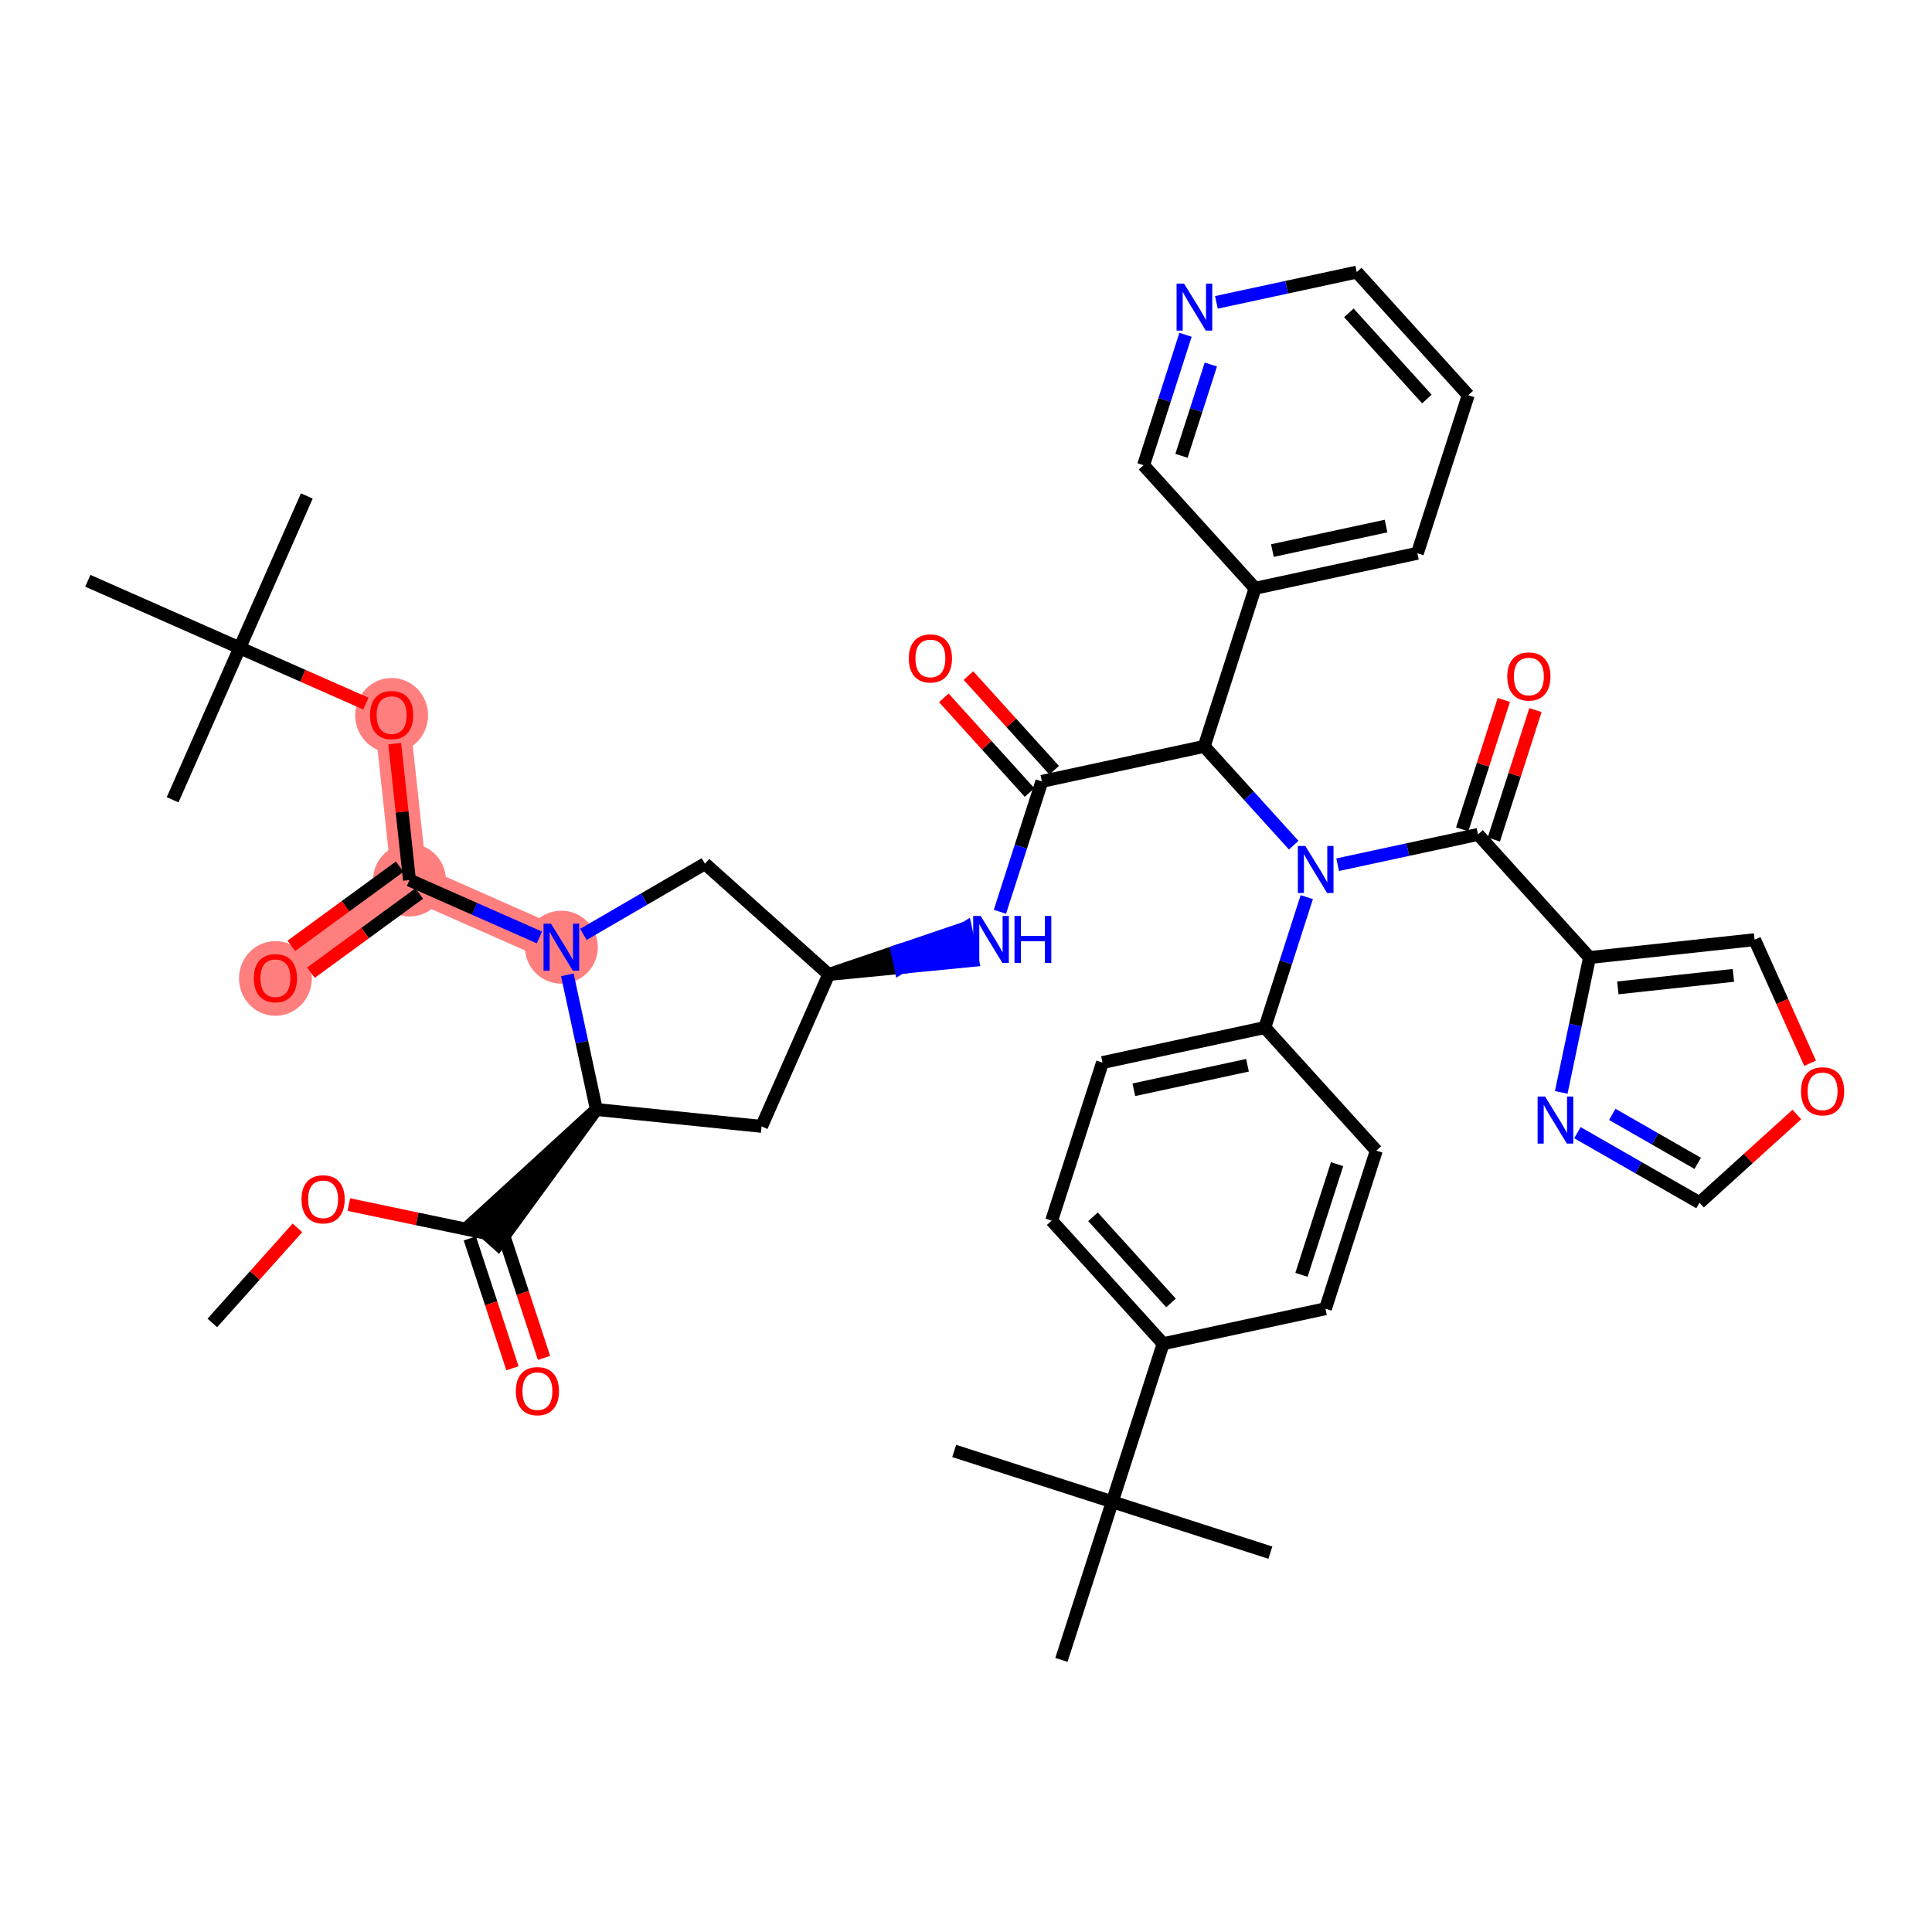 <?xml version='1.0' encoding='iso-8859-1'?>
<svg version='1.1' baseProfile='full'
              xmlns='http://www.w3.org/2000/svg'
                      xmlns:rdkit='http://www.rdkit.org/xml'
                      xmlns:xlink='http://www.w3.org/1999/xlink'
                  xml:space='preserve'
width='300px' height='300px' viewBox='0 0 300 300'>
<!-- END OF HEADER -->
<rect style='opacity:1.0;fill:#FFFFFF;stroke:none' width='300' height='300' x='0' y='0'> </rect>
<rect style='opacity:1.0;fill:#FFFFFF;stroke:none' width='300' height='300' x='0' y='0'> </rect>
<path d='M 87.171,147.076 L 63.583,136.657' style='fill:none;fill-rule:evenodd;stroke:#FF7F7F;stroke-width:5.5px;stroke-linecap:butt;stroke-linejoin:miter;stroke-opacity:1' />
<path d='M 63.583,136.657 L 42.766,151.875' style='fill:none;fill-rule:evenodd;stroke:#FF7F7F;stroke-width:5.5px;stroke-linecap:butt;stroke-linejoin:miter;stroke-opacity:1' />
<path d='M 63.583,136.657 L 60.812,111.02' style='fill:none;fill-rule:evenodd;stroke:#FF7F7F;stroke-width:5.5px;stroke-linecap:butt;stroke-linejoin:miter;stroke-opacity:1' />
<ellipse cx='87.171' cy='147.076' rx='5.157' ry='5.164'  style='fill:#FF7F7F;fill-rule:evenodd;stroke:#FF7F7F;stroke-width:1.0px;stroke-linecap:butt;stroke-linejoin:miter;stroke-opacity:1' />
<ellipse cx='63.583' cy='136.657' rx='5.157' ry='5.157'  style='fill:#FF7F7F;fill-rule:evenodd;stroke:#FF7F7F;stroke-width:1.0px;stroke-linecap:butt;stroke-linejoin:miter;stroke-opacity:1' />
<ellipse cx='42.766' cy='151.932' rx='5.157' ry='5.302'  style='fill:#FF7F7F;fill-rule:evenodd;stroke:#FF7F7F;stroke-width:1.0px;stroke-linecap:butt;stroke-linejoin:miter;stroke-opacity:1' />
<ellipse cx='60.812' cy='111.077' rx='5.157' ry='5.302'  style='fill:#FF7F7F;fill-rule:evenodd;stroke:#FF7F7F;stroke-width:1.0px;stroke-linecap:butt;stroke-linejoin:miter;stroke-opacity:1' />
<path class='bond-0 atom-0 atom-1' d='M 32.972,205.424 L 39.579,198.042' style='fill:none;fill-rule:evenodd;stroke:#000000;stroke-width:2.0px;stroke-linecap:butt;stroke-linejoin:miter;stroke-opacity:1' />
<path class='bond-0 atom-0 atom-1' d='M 39.579,198.042 L 46.186,190.661' style='fill:none;fill-rule:evenodd;stroke:#FF0000;stroke-width:2.0px;stroke-linecap:butt;stroke-linejoin:miter;stroke-opacity:1' />
<path class='bond-1 atom-1 atom-2' d='M 54.167,187.047 L 64.787,189.272' style='fill:none;fill-rule:evenodd;stroke:#FF0000;stroke-width:2.0px;stroke-linecap:butt;stroke-linejoin:miter;stroke-opacity:1' />
<path class='bond-1 atom-1 atom-2' d='M 64.787,189.272 L 75.408,191.497' style='fill:none;fill-rule:evenodd;stroke:#000000;stroke-width:2.0px;stroke-linecap:butt;stroke-linejoin:miter;stroke-opacity:1' />
<path class='bond-2 atom-2 atom-3' d='M 72.958,192.301 L 76.267,202.383' style='fill:none;fill-rule:evenodd;stroke:#000000;stroke-width:2.0px;stroke-linecap:butt;stroke-linejoin:miter;stroke-opacity:1' />
<path class='bond-2 atom-2 atom-3' d='M 76.267,202.383 L 79.576,212.464' style='fill:none;fill-rule:evenodd;stroke:#FF0000;stroke-width:2.0px;stroke-linecap:butt;stroke-linejoin:miter;stroke-opacity:1' />
<path class='bond-2 atom-2 atom-3' d='M 77.859,190.693 L 81.167,200.774' style='fill:none;fill-rule:evenodd;stroke:#000000;stroke-width:2.0px;stroke-linecap:butt;stroke-linejoin:miter;stroke-opacity:1' />
<path class='bond-2 atom-2 atom-3' d='M 81.167,200.774 L 84.476,210.856' style='fill:none;fill-rule:evenodd;stroke:#FF0000;stroke-width:2.0px;stroke-linecap:butt;stroke-linejoin:miter;stroke-opacity:1' />
<path class='bond-3 atom-4 atom-2' d='M 92.606,172.283 L 73.487,189.777 L 77.33,193.217 Z' style='fill:#000000;fill-rule:evenodd;fill-opacity:1;stroke:#000000;stroke-width:2.0px;stroke-linecap:butt;stroke-linejoin:miter;stroke-opacity:1;' />
<path class='bond-4 atom-4 atom-5' d='M 92.606,172.283 L 118.259,174.903' style='fill:none;fill-rule:evenodd;stroke:#000000;stroke-width:2.0px;stroke-linecap:butt;stroke-linejoin:miter;stroke-opacity:1' />
<path class='bond-43 atom-36 atom-4' d='M 88.097,151.372 L 90.352,161.828' style='fill:none;fill-rule:evenodd;stroke:#0000FF;stroke-width:2.0px;stroke-linecap:butt;stroke-linejoin:miter;stroke-opacity:1' />
<path class='bond-43 atom-36 atom-4' d='M 90.352,161.828 L 92.606,172.283' style='fill:none;fill-rule:evenodd;stroke:#000000;stroke-width:2.0px;stroke-linecap:butt;stroke-linejoin:miter;stroke-opacity:1' />
<path class='bond-5 atom-5 atom-6' d='M 118.259,174.903 L 128.678,151.315' style='fill:none;fill-rule:evenodd;stroke:#000000;stroke-width:2.0px;stroke-linecap:butt;stroke-linejoin:miter;stroke-opacity:1' />
<path class='bond-6 atom-6 atom-7' d='M 128.678,151.315 L 139.846,150.226 L 139.303,147.705 Z' style='fill:#000000;fill-rule:evenodd;fill-opacity:1;stroke:#000000;stroke-width:2.0px;stroke-linecap:butt;stroke-linejoin:miter;stroke-opacity:1;' />
<path class='bond-6 atom-6 atom-7' d='M 139.846,150.226 L 149.927,144.095 L 151.014,149.136 Z' style='fill:#0000FF;fill-rule:evenodd;fill-opacity:1;stroke:#0000FF;stroke-width:2.0px;stroke-linecap:butt;stroke-linejoin:miter;stroke-opacity:1;' />
<path class='bond-6 atom-6 atom-7' d='M 139.846,150.226 L 139.303,147.705 L 149.927,144.095 Z' style='fill:#0000FF;fill-rule:evenodd;fill-opacity:1;stroke:#0000FF;stroke-width:2.0px;stroke-linecap:butt;stroke-linejoin:miter;stroke-opacity:1;' />
<path class='bond-34 atom-6 atom-35' d='M 128.678,151.315 L 109.464,134.117' style='fill:none;fill-rule:evenodd;stroke:#000000;stroke-width:2.0px;stroke-linecap:butt;stroke-linejoin:miter;stroke-opacity:1' />
<path class='bond-7 atom-7 atom-8' d='M 155.267,141.584 L 158.524,131.458' style='fill:none;fill-rule:evenodd;stroke:#0000FF;stroke-width:2.0px;stroke-linecap:butt;stroke-linejoin:miter;stroke-opacity:1' />
<path class='bond-7 atom-7 atom-8' d='M 158.524,131.458 L 161.781,121.332' style='fill:none;fill-rule:evenodd;stroke:#000000;stroke-width:2.0px;stroke-linecap:butt;stroke-linejoin:miter;stroke-opacity:1' />
<path class='bond-8 atom-8 atom-9' d='M 163.692,119.601 L 157.035,112.251' style='fill:none;fill-rule:evenodd;stroke:#000000;stroke-width:2.0px;stroke-linecap:butt;stroke-linejoin:miter;stroke-opacity:1' />
<path class='bond-8 atom-8 atom-9' d='M 157.035,112.251 L 150.378,104.901' style='fill:none;fill-rule:evenodd;stroke:#FF0000;stroke-width:2.0px;stroke-linecap:butt;stroke-linejoin:miter;stroke-opacity:1' />
<path class='bond-8 atom-8 atom-9' d='M 159.87,123.063 L 153.213,115.713' style='fill:none;fill-rule:evenodd;stroke:#000000;stroke-width:2.0px;stroke-linecap:butt;stroke-linejoin:miter;stroke-opacity:1' />
<path class='bond-8 atom-8 atom-9' d='M 153.213,115.713 L 146.556,108.364' style='fill:none;fill-rule:evenodd;stroke:#FF0000;stroke-width:2.0px;stroke-linecap:butt;stroke-linejoin:miter;stroke-opacity:1' />
<path class='bond-9 atom-8 atom-10' d='M 161.781,121.332 L 186.988,115.896' style='fill:none;fill-rule:evenodd;stroke:#000000;stroke-width:2.0px;stroke-linecap:butt;stroke-linejoin:miter;stroke-opacity:1' />
<path class='bond-10 atom-10 atom-11' d='M 186.988,115.896 L 194.884,91.349' style='fill:none;fill-rule:evenodd;stroke:#000000;stroke-width:2.0px;stroke-linecap:butt;stroke-linejoin:miter;stroke-opacity:1' />
<path class='bond-16 atom-10 atom-17' d='M 186.988,115.896 L 193.936,123.568' style='fill:none;fill-rule:evenodd;stroke:#000000;stroke-width:2.0px;stroke-linecap:butt;stroke-linejoin:miter;stroke-opacity:1' />
<path class='bond-16 atom-10 atom-17' d='M 193.936,123.568 L 200.885,131.239' style='fill:none;fill-rule:evenodd;stroke:#0000FF;stroke-width:2.0px;stroke-linecap:butt;stroke-linejoin:miter;stroke-opacity:1' />
<path class='bond-11 atom-11 atom-12' d='M 194.884,91.349 L 220.091,85.913' style='fill:none;fill-rule:evenodd;stroke:#000000;stroke-width:2.0px;stroke-linecap:butt;stroke-linejoin:miter;stroke-opacity:1' />
<path class='bond-11 atom-11 atom-12' d='M 197.578,85.492 L 215.223,81.687' style='fill:none;fill-rule:evenodd;stroke:#000000;stroke-width:2.0px;stroke-linecap:butt;stroke-linejoin:miter;stroke-opacity:1' />
<path class='bond-44 atom-16 atom-11' d='M 177.573,72.237 L 194.884,91.349' style='fill:none;fill-rule:evenodd;stroke:#000000;stroke-width:2.0px;stroke-linecap:butt;stroke-linejoin:miter;stroke-opacity:1' />
<path class='bond-12 atom-12 atom-13' d='M 220.091,85.913 L 227.987,61.365' style='fill:none;fill-rule:evenodd;stroke:#000000;stroke-width:2.0px;stroke-linecap:butt;stroke-linejoin:miter;stroke-opacity:1' />
<path class='bond-13 atom-13 atom-14' d='M 227.987,61.365 L 210.677,42.253' style='fill:none;fill-rule:evenodd;stroke:#000000;stroke-width:2.0px;stroke-linecap:butt;stroke-linejoin:miter;stroke-opacity:1' />
<path class='bond-13 atom-13 atom-14' d='M 221.568,61.961 L 209.451,48.582' style='fill:none;fill-rule:evenodd;stroke:#000000;stroke-width:2.0px;stroke-linecap:butt;stroke-linejoin:miter;stroke-opacity:1' />
<path class='bond-14 atom-14 atom-15' d='M 210.677,42.253 L 199.78,44.603' style='fill:none;fill-rule:evenodd;stroke:#000000;stroke-width:2.0px;stroke-linecap:butt;stroke-linejoin:miter;stroke-opacity:1' />
<path class='bond-14 atom-14 atom-15' d='M 199.78,44.603 L 188.884,46.953' style='fill:none;fill-rule:evenodd;stroke:#0000FF;stroke-width:2.0px;stroke-linecap:butt;stroke-linejoin:miter;stroke-opacity:1' />
<path class='bond-15 atom-15 atom-16' d='M 184.088,51.985 L 180.831,62.111' style='fill:none;fill-rule:evenodd;stroke:#0000FF;stroke-width:2.0px;stroke-linecap:butt;stroke-linejoin:miter;stroke-opacity:1' />
<path class='bond-15 atom-15 atom-16' d='M 180.831,62.111 L 177.573,72.237' style='fill:none;fill-rule:evenodd;stroke:#000000;stroke-width:2.0px;stroke-linecap:butt;stroke-linejoin:miter;stroke-opacity:1' />
<path class='bond-15 atom-15 atom-16' d='M 188.02,56.602 L 185.74,63.69' style='fill:none;fill-rule:evenodd;stroke:#0000FF;stroke-width:2.0px;stroke-linecap:butt;stroke-linejoin:miter;stroke-opacity:1' />
<path class='bond-15 atom-15 atom-16' d='M 185.74,63.69 L 183.46,70.778' style='fill:none;fill-rule:evenodd;stroke:#000000;stroke-width:2.0px;stroke-linecap:butt;stroke-linejoin:miter;stroke-opacity:1' />
<path class='bond-17 atom-17 atom-18' d='M 207.713,134.272 L 218.61,131.923' style='fill:none;fill-rule:evenodd;stroke:#0000FF;stroke-width:2.0px;stroke-linecap:butt;stroke-linejoin:miter;stroke-opacity:1' />
<path class='bond-17 atom-17 atom-18' d='M 218.61,131.923 L 229.506,129.573' style='fill:none;fill-rule:evenodd;stroke:#000000;stroke-width:2.0px;stroke-linecap:butt;stroke-linejoin:miter;stroke-opacity:1' />
<path class='bond-24 atom-17 atom-25' d='M 202.917,139.304 L 199.66,149.43' style='fill:none;fill-rule:evenodd;stroke:#0000FF;stroke-width:2.0px;stroke-linecap:butt;stroke-linejoin:miter;stroke-opacity:1' />
<path class='bond-24 atom-17 atom-25' d='M 199.66,149.43 L 196.403,159.556' style='fill:none;fill-rule:evenodd;stroke:#000000;stroke-width:2.0px;stroke-linecap:butt;stroke-linejoin:miter;stroke-opacity:1' />
<path class='bond-18 atom-18 atom-19' d='M 231.961,130.362 L 235.193,120.314' style='fill:none;fill-rule:evenodd;stroke:#000000;stroke-width:2.0px;stroke-linecap:butt;stroke-linejoin:miter;stroke-opacity:1' />
<path class='bond-18 atom-18 atom-19' d='M 235.193,120.314 L 238.425,110.266' style='fill:none;fill-rule:evenodd;stroke:#FF0000;stroke-width:2.0px;stroke-linecap:butt;stroke-linejoin:miter;stroke-opacity:1' />
<path class='bond-18 atom-18 atom-19' d='M 227.051,128.783 L 230.283,118.735' style='fill:none;fill-rule:evenodd;stroke:#000000;stroke-width:2.0px;stroke-linecap:butt;stroke-linejoin:miter;stroke-opacity:1' />
<path class='bond-18 atom-18 atom-19' d='M 230.283,118.735 L 233.516,108.686' style='fill:none;fill-rule:evenodd;stroke:#FF0000;stroke-width:2.0px;stroke-linecap:butt;stroke-linejoin:miter;stroke-opacity:1' />
<path class='bond-19 atom-18 atom-20' d='M 229.506,129.573 L 246.817,148.685' style='fill:none;fill-rule:evenodd;stroke:#000000;stroke-width:2.0px;stroke-linecap:butt;stroke-linejoin:miter;stroke-opacity:1' />
<path class='bond-20 atom-20 atom-21' d='M 246.817,148.685 L 272.454,145.914' style='fill:none;fill-rule:evenodd;stroke:#000000;stroke-width:2.0px;stroke-linecap:butt;stroke-linejoin:miter;stroke-opacity:1' />
<path class='bond-20 atom-20 atom-21' d='M 251.216,153.397 L 269.162,151.457' style='fill:none;fill-rule:evenodd;stroke:#000000;stroke-width:2.0px;stroke-linecap:butt;stroke-linejoin:miter;stroke-opacity:1' />
<path class='bond-45 atom-24 atom-20' d='M 242.43,169.627 L 244.623,159.156' style='fill:none;fill-rule:evenodd;stroke:#0000FF;stroke-width:2.0px;stroke-linecap:butt;stroke-linejoin:miter;stroke-opacity:1' />
<path class='bond-45 atom-24 atom-20' d='M 244.623,159.156 L 246.817,148.685' style='fill:none;fill-rule:evenodd;stroke:#000000;stroke-width:2.0px;stroke-linecap:butt;stroke-linejoin:miter;stroke-opacity:1' />
<path class='bond-21 atom-21 atom-22' d='M 272.454,145.914 L 276.759,155.508' style='fill:none;fill-rule:evenodd;stroke:#000000;stroke-width:2.0px;stroke-linecap:butt;stroke-linejoin:miter;stroke-opacity:1' />
<path class='bond-21 atom-21 atom-22' d='M 276.759,155.508 L 281.065,165.103' style='fill:none;fill-rule:evenodd;stroke:#FF0000;stroke-width:2.0px;stroke-linecap:butt;stroke-linejoin:miter;stroke-opacity:1' />
<path class='bond-22 atom-22 atom-23' d='M 279.015,173.06 L 271.457,179.905' style='fill:none;fill-rule:evenodd;stroke:#FF0000;stroke-width:2.0px;stroke-linecap:butt;stroke-linejoin:miter;stroke-opacity:1' />
<path class='bond-22 atom-22 atom-23' d='M 271.457,179.905 L 263.899,186.751' style='fill:none;fill-rule:evenodd;stroke:#000000;stroke-width:2.0px;stroke-linecap:butt;stroke-linejoin:miter;stroke-opacity:1' />
<path class='bond-23 atom-23 atom-24' d='M 263.899,186.751 L 254.422,181.316' style='fill:none;fill-rule:evenodd;stroke:#000000;stroke-width:2.0px;stroke-linecap:butt;stroke-linejoin:miter;stroke-opacity:1' />
<path class='bond-23 atom-23 atom-24' d='M 254.422,181.316 L 244.944,175.881' style='fill:none;fill-rule:evenodd;stroke:#0000FF;stroke-width:2.0px;stroke-linecap:butt;stroke-linejoin:miter;stroke-opacity:1' />
<path class='bond-23 atom-23 atom-24' d='M 263.621,180.646 L 256.987,176.842' style='fill:none;fill-rule:evenodd;stroke:#000000;stroke-width:2.0px;stroke-linecap:butt;stroke-linejoin:miter;stroke-opacity:1' />
<path class='bond-23 atom-23 atom-24' d='M 256.987,176.842 L 250.353,173.038' style='fill:none;fill-rule:evenodd;stroke:#0000FF;stroke-width:2.0px;stroke-linecap:butt;stroke-linejoin:miter;stroke-opacity:1' />
<path class='bond-25 atom-25 atom-26' d='M 196.403,159.556 L 171.196,164.992' style='fill:none;fill-rule:evenodd;stroke:#000000;stroke-width:2.0px;stroke-linecap:butt;stroke-linejoin:miter;stroke-opacity:1' />
<path class='bond-25 atom-25 atom-26' d='M 193.709,165.413 L 176.064,169.218' style='fill:none;fill-rule:evenodd;stroke:#000000;stroke-width:2.0px;stroke-linecap:butt;stroke-linejoin:miter;stroke-opacity:1' />
<path class='bond-46 atom-34 atom-25' d='M 213.714,178.668 L 196.403,159.556' style='fill:none;fill-rule:evenodd;stroke:#000000;stroke-width:2.0px;stroke-linecap:butt;stroke-linejoin:miter;stroke-opacity:1' />
<path class='bond-26 atom-26 atom-27' d='M 171.196,164.992 L 163.3,189.539' style='fill:none;fill-rule:evenodd;stroke:#000000;stroke-width:2.0px;stroke-linecap:butt;stroke-linejoin:miter;stroke-opacity:1' />
<path class='bond-27 atom-27 atom-28' d='M 163.3,189.539 L 180.611,208.651' style='fill:none;fill-rule:evenodd;stroke:#000000;stroke-width:2.0px;stroke-linecap:butt;stroke-linejoin:miter;stroke-opacity:1' />
<path class='bond-27 atom-27 atom-28' d='M 169.719,188.944 L 181.836,202.322' style='fill:none;fill-rule:evenodd;stroke:#000000;stroke-width:2.0px;stroke-linecap:butt;stroke-linejoin:miter;stroke-opacity:1' />
<path class='bond-28 atom-28 atom-29' d='M 180.611,208.651 L 172.714,233.199' style='fill:none;fill-rule:evenodd;stroke:#000000;stroke-width:2.0px;stroke-linecap:butt;stroke-linejoin:miter;stroke-opacity:1' />
<path class='bond-32 atom-28 atom-33' d='M 180.611,208.651 L 205.817,203.216' style='fill:none;fill-rule:evenodd;stroke:#000000;stroke-width:2.0px;stroke-linecap:butt;stroke-linejoin:miter;stroke-opacity:1' />
<path class='bond-29 atom-29 atom-30' d='M 172.714,233.199 L 148.167,225.303' style='fill:none;fill-rule:evenodd;stroke:#000000;stroke-width:2.0px;stroke-linecap:butt;stroke-linejoin:miter;stroke-opacity:1' />
<path class='bond-30 atom-29 atom-31' d='M 172.714,233.199 L 197.262,241.095' style='fill:none;fill-rule:evenodd;stroke:#000000;stroke-width:2.0px;stroke-linecap:butt;stroke-linejoin:miter;stroke-opacity:1' />
<path class='bond-31 atom-29 atom-32' d='M 172.714,233.199 L 164.818,257.747' style='fill:none;fill-rule:evenodd;stroke:#000000;stroke-width:2.0px;stroke-linecap:butt;stroke-linejoin:miter;stroke-opacity:1' />
<path class='bond-33 atom-33 atom-34' d='M 205.817,203.216 L 213.714,178.668' style='fill:none;fill-rule:evenodd;stroke:#000000;stroke-width:2.0px;stroke-linecap:butt;stroke-linejoin:miter;stroke-opacity:1' />
<path class='bond-33 atom-33 atom-34' d='M 202.092,197.954 L 207.62,180.771' style='fill:none;fill-rule:evenodd;stroke:#000000;stroke-width:2.0px;stroke-linecap:butt;stroke-linejoin:miter;stroke-opacity:1' />
<path class='bond-35 atom-35 atom-36' d='M 109.464,134.117 L 100.025,139.604' style='fill:none;fill-rule:evenodd;stroke:#000000;stroke-width:2.0px;stroke-linecap:butt;stroke-linejoin:miter;stroke-opacity:1' />
<path class='bond-35 atom-35 atom-36' d='M 100.025,139.604 L 90.585,145.092' style='fill:none;fill-rule:evenodd;stroke:#0000FF;stroke-width:2.0px;stroke-linecap:butt;stroke-linejoin:miter;stroke-opacity:1' />
<path class='bond-36 atom-36 atom-37' d='M 83.757,145.568 L 73.67,141.113' style='fill:none;fill-rule:evenodd;stroke:#0000FF;stroke-width:2.0px;stroke-linecap:butt;stroke-linejoin:miter;stroke-opacity:1' />
<path class='bond-36 atom-36 atom-37' d='M 73.67,141.113 L 63.583,136.657' style='fill:none;fill-rule:evenodd;stroke:#000000;stroke-width:2.0px;stroke-linecap:butt;stroke-linejoin:miter;stroke-opacity:1' />
<path class='bond-37 atom-37 atom-38' d='M 62.061,134.576 L 53.651,140.724' style='fill:none;fill-rule:evenodd;stroke:#000000;stroke-width:2.0px;stroke-linecap:butt;stroke-linejoin:miter;stroke-opacity:1' />
<path class='bond-37 atom-37 atom-38' d='M 53.651,140.724 L 45.241,146.872' style='fill:none;fill-rule:evenodd;stroke:#FF0000;stroke-width:2.0px;stroke-linecap:butt;stroke-linejoin:miter;stroke-opacity:1' />
<path class='bond-37 atom-37 atom-38' d='M 65.105,138.739 L 56.695,144.887' style='fill:none;fill-rule:evenodd;stroke:#000000;stroke-width:2.0px;stroke-linecap:butt;stroke-linejoin:miter;stroke-opacity:1' />
<path class='bond-37 atom-37 atom-38' d='M 56.695,144.887 L 48.285,151.035' style='fill:none;fill-rule:evenodd;stroke:#FF0000;stroke-width:2.0px;stroke-linecap:butt;stroke-linejoin:miter;stroke-opacity:1' />
<path class='bond-38 atom-37 atom-39' d='M 63.583,136.657 L 62.438,126.064' style='fill:none;fill-rule:evenodd;stroke:#000000;stroke-width:2.0px;stroke-linecap:butt;stroke-linejoin:miter;stroke-opacity:1' />
<path class='bond-38 atom-37 atom-39' d='M 62.438,126.064 L 61.293,115.471' style='fill:none;fill-rule:evenodd;stroke:#FF0000;stroke-width:2.0px;stroke-linecap:butt;stroke-linejoin:miter;stroke-opacity:1' />
<path class='bond-39 atom-39 atom-40' d='M 56.815,109.255 L 47.02,104.928' style='fill:none;fill-rule:evenodd;stroke:#FF0000;stroke-width:2.0px;stroke-linecap:butt;stroke-linejoin:miter;stroke-opacity:1' />
<path class='bond-39 atom-39 atom-40' d='M 47.02,104.928 L 37.224,100.601' style='fill:none;fill-rule:evenodd;stroke:#000000;stroke-width:2.0px;stroke-linecap:butt;stroke-linejoin:miter;stroke-opacity:1' />
<path class='bond-40 atom-40 atom-41' d='M 37.224,100.601 L 47.643,77.014' style='fill:none;fill-rule:evenodd;stroke:#000000;stroke-width:2.0px;stroke-linecap:butt;stroke-linejoin:miter;stroke-opacity:1' />
<path class='bond-41 atom-40 atom-42' d='M 37.224,100.601 L 26.805,124.189' style='fill:none;fill-rule:evenodd;stroke:#000000;stroke-width:2.0px;stroke-linecap:butt;stroke-linejoin:miter;stroke-opacity:1' />
<path class='bond-42 atom-40 atom-43' d='M 37.224,100.601 L 13.636,90.183' style='fill:none;fill-rule:evenodd;stroke:#000000;stroke-width:2.0px;stroke-linecap:butt;stroke-linejoin:miter;stroke-opacity:1' />
<path  class='atom-1' d='M 46.818 186.23
Q 46.818 184.477, 47.684 183.497
Q 48.55 182.517, 50.17 182.517
Q 51.789 182.517, 52.656 183.497
Q 53.522 184.477, 53.522 186.23
Q 53.522 188.005, 52.645 189.015
Q 51.769 190.016, 50.17 190.016
Q 48.561 190.016, 47.684 189.015
Q 46.818 188.015, 46.818 186.23
M 50.17 189.191
Q 51.284 189.191, 51.882 188.448
Q 52.491 187.695, 52.491 186.23
Q 52.491 184.797, 51.882 184.075
Q 51.284 183.342, 50.17 183.342
Q 49.056 183.342, 48.447 184.064
Q 47.849 184.786, 47.849 186.23
Q 47.849 187.705, 48.447 188.448
Q 49.056 189.191, 50.17 189.191
' fill='#FF0000'/>
<path  class='atom-3' d='M 80.097 216.018
Q 80.097 214.265, 80.963 213.285
Q 81.83 212.305, 83.449 212.305
Q 85.068 212.305, 85.935 213.285
Q 86.801 214.265, 86.801 216.018
Q 86.801 217.792, 85.924 218.803
Q 85.048 219.804, 83.449 219.804
Q 81.84 219.804, 80.963 218.803
Q 80.097 217.803, 80.097 216.018
M 83.449 218.978
Q 84.563 218.978, 85.161 218.236
Q 85.77 217.483, 85.77 216.018
Q 85.77 214.584, 85.161 213.862
Q 84.563 213.13, 83.449 213.13
Q 82.335 213.13, 81.727 213.852
Q 81.128 214.574, 81.128 216.018
Q 81.128 217.493, 81.727 218.236
Q 82.335 218.978, 83.449 218.978
' fill='#FF0000'/>
<path  class='atom-7' d='M 152.271 142.228
L 154.664 146.096
Q 154.901 146.478, 155.283 147.169
Q 155.664 147.86, 155.685 147.901
L 155.685 142.228
L 156.654 142.228
L 156.654 149.531
L 155.654 149.531
L 153.086 145.302
Q 152.787 144.807, 152.467 144.24
Q 152.157 143.672, 152.065 143.497
L 152.065 149.531
L 151.116 149.531
L 151.116 142.228
L 152.271 142.228
' fill='#0000FF'/>
<path  class='atom-7' d='M 157.531 142.228
L 158.521 142.228
L 158.521 145.333
L 162.255 145.333
L 162.255 142.228
L 163.245 142.228
L 163.245 149.531
L 162.255 149.531
L 162.255 146.158
L 158.521 146.158
L 158.521 149.531
L 157.531 149.531
L 157.531 142.228
' fill='#0000FF'/>
<path  class='atom-9' d='M 141.118 102.24
Q 141.118 100.487, 141.985 99.507
Q 142.851 98.527, 144.47 98.527
Q 146.09 98.527, 146.956 99.507
Q 147.823 100.487, 147.823 102.24
Q 147.823 104.015, 146.946 105.025
Q 146.069 106.026, 144.47 106.026
Q 142.861 106.026, 141.985 105.025
Q 141.118 104.025, 141.118 102.24
M 144.47 105.201
Q 145.584 105.201, 146.183 104.458
Q 146.791 103.705, 146.791 102.24
Q 146.791 100.807, 146.183 100.085
Q 145.584 99.352, 144.47 99.352
Q 143.356 99.352, 142.748 100.074
Q 142.15 100.796, 142.15 102.24
Q 142.15 103.715, 142.748 104.458
Q 143.356 105.201, 144.47 105.201
' fill='#FF0000'/>
<path  class='atom-15' d='M 183.855 44.038
L 186.248 47.906
Q 186.486 48.287, 186.867 48.978
Q 187.249 49.669, 187.269 49.711
L 187.269 44.038
L 188.239 44.038
L 188.239 51.34
L 187.239 51.34
L 184.67 47.111
Q 184.371 46.616, 184.051 46.049
Q 183.742 45.482, 183.649 45.306
L 183.649 51.34
L 182.7 51.34
L 182.7 44.038
L 183.855 44.038
' fill='#0000FF'/>
<path  class='atom-17' d='M 202.685 131.357
L 205.078 135.225
Q 205.315 135.607, 205.697 136.298
Q 206.078 136.989, 206.099 137.03
L 206.099 131.357
L 207.068 131.357
L 207.068 138.66
L 206.068 138.66
L 203.5 134.431
Q 203.2 133.936, 202.881 133.368
Q 202.571 132.801, 202.478 132.626
L 202.478 138.66
L 201.53 138.66
L 201.53 131.357
L 202.685 131.357
' fill='#0000FF'/>
<path  class='atom-19' d='M 234.05 105.046
Q 234.05 103.292, 234.916 102.312
Q 235.783 101.333, 237.402 101.333
Q 239.021 101.333, 239.888 102.312
Q 240.754 103.292, 240.754 105.046
Q 240.754 106.82, 239.878 107.831
Q 239.001 108.831, 237.402 108.831
Q 235.793 108.831, 234.916 107.831
Q 234.05 106.83, 234.05 105.046
M 237.402 108.006
Q 238.516 108.006, 239.114 107.263
Q 239.723 106.51, 239.723 105.046
Q 239.723 103.612, 239.114 102.89
Q 238.516 102.158, 237.402 102.158
Q 236.288 102.158, 235.68 102.88
Q 235.081 103.602, 235.081 105.046
Q 235.081 106.521, 235.68 107.263
Q 236.288 108.006, 237.402 108.006
' fill='#FF0000'/>
<path  class='atom-22' d='M 279.659 169.461
Q 279.659 167.707, 280.526 166.727
Q 281.392 165.747, 283.011 165.747
Q 284.631 165.747, 285.497 166.727
Q 286.364 167.707, 286.364 169.461
Q 286.364 171.235, 285.487 172.246
Q 284.61 173.246, 283.011 173.246
Q 281.402 173.246, 280.526 172.246
Q 279.659 171.245, 279.659 169.461
M 283.011 172.421
Q 284.125 172.421, 284.724 171.678
Q 285.332 170.925, 285.332 169.461
Q 285.332 168.027, 284.724 167.305
Q 284.125 166.573, 283.011 166.573
Q 281.897 166.573, 281.289 167.295
Q 280.691 168.017, 280.691 169.461
Q 280.691 170.936, 281.289 171.678
Q 281.897 172.421, 283.011 172.421
' fill='#FF0000'/>
<path  class='atom-24' d='M 239.916 170.272
L 242.309 174.14
Q 242.546 174.522, 242.927 175.213
Q 243.309 175.904, 243.33 175.945
L 243.33 170.272
L 244.299 170.272
L 244.299 177.575
L 243.299 177.575
L 240.73 173.346
Q 240.431 172.851, 240.112 172.283
Q 239.802 171.716, 239.709 171.541
L 239.709 177.575
L 238.76 177.575
L 238.76 170.272
L 239.916 170.272
' fill='#0000FF'/>
<path  class='atom-36' d='M 85.556 143.425
L 87.95 147.293
Q 88.187 147.674, 88.568 148.365
Q 88.95 149.056, 88.971 149.098
L 88.971 143.425
L 89.94 143.425
L 89.94 150.727
L 88.94 150.727
L 86.371 146.498
Q 86.072 146.003, 85.752 145.436
Q 85.443 144.869, 85.35 144.693
L 85.35 150.727
L 84.401 150.727
L 84.401 143.425
L 85.556 143.425
' fill='#0000FF'/>
<path  class='atom-38' d='M 39.414 151.896
Q 39.414 150.143, 40.28 149.163
Q 41.147 148.183, 42.766 148.183
Q 44.385 148.183, 45.252 149.163
Q 46.118 150.143, 46.118 151.896
Q 46.118 153.67, 45.242 154.681
Q 44.365 155.682, 42.766 155.682
Q 41.157 155.682, 40.28 154.681
Q 39.414 153.681, 39.414 151.896
M 42.766 154.856
Q 43.88 154.856, 44.478 154.114
Q 45.087 153.361, 45.087 151.896
Q 45.087 150.462, 44.478 149.74
Q 43.88 149.008, 42.766 149.008
Q 41.652 149.008, 41.044 149.73
Q 40.445 150.452, 40.445 151.896
Q 40.445 153.371, 41.044 154.114
Q 41.652 154.856, 42.766 154.856
' fill='#FF0000'/>
<path  class='atom-39' d='M 57.46 111.041
Q 57.46 109.287, 58.326 108.307
Q 59.193 107.328, 60.812 107.328
Q 62.431 107.328, 63.298 108.307
Q 64.164 109.287, 64.164 111.041
Q 64.164 112.815, 63.288 113.826
Q 62.411 114.826, 60.812 114.826
Q 59.203 114.826, 58.326 113.826
Q 57.46 112.825, 57.46 111.041
M 60.812 114.001
Q 61.926 114.001, 62.524 113.258
Q 63.133 112.505, 63.133 111.041
Q 63.133 109.607, 62.524 108.885
Q 61.926 108.153, 60.812 108.153
Q 59.698 108.153, 59.09 108.875
Q 58.491 109.597, 58.491 111.041
Q 58.491 112.516, 59.09 113.258
Q 59.698 114.001, 60.812 114.001
' fill='#FF0000'/>
</svg>

